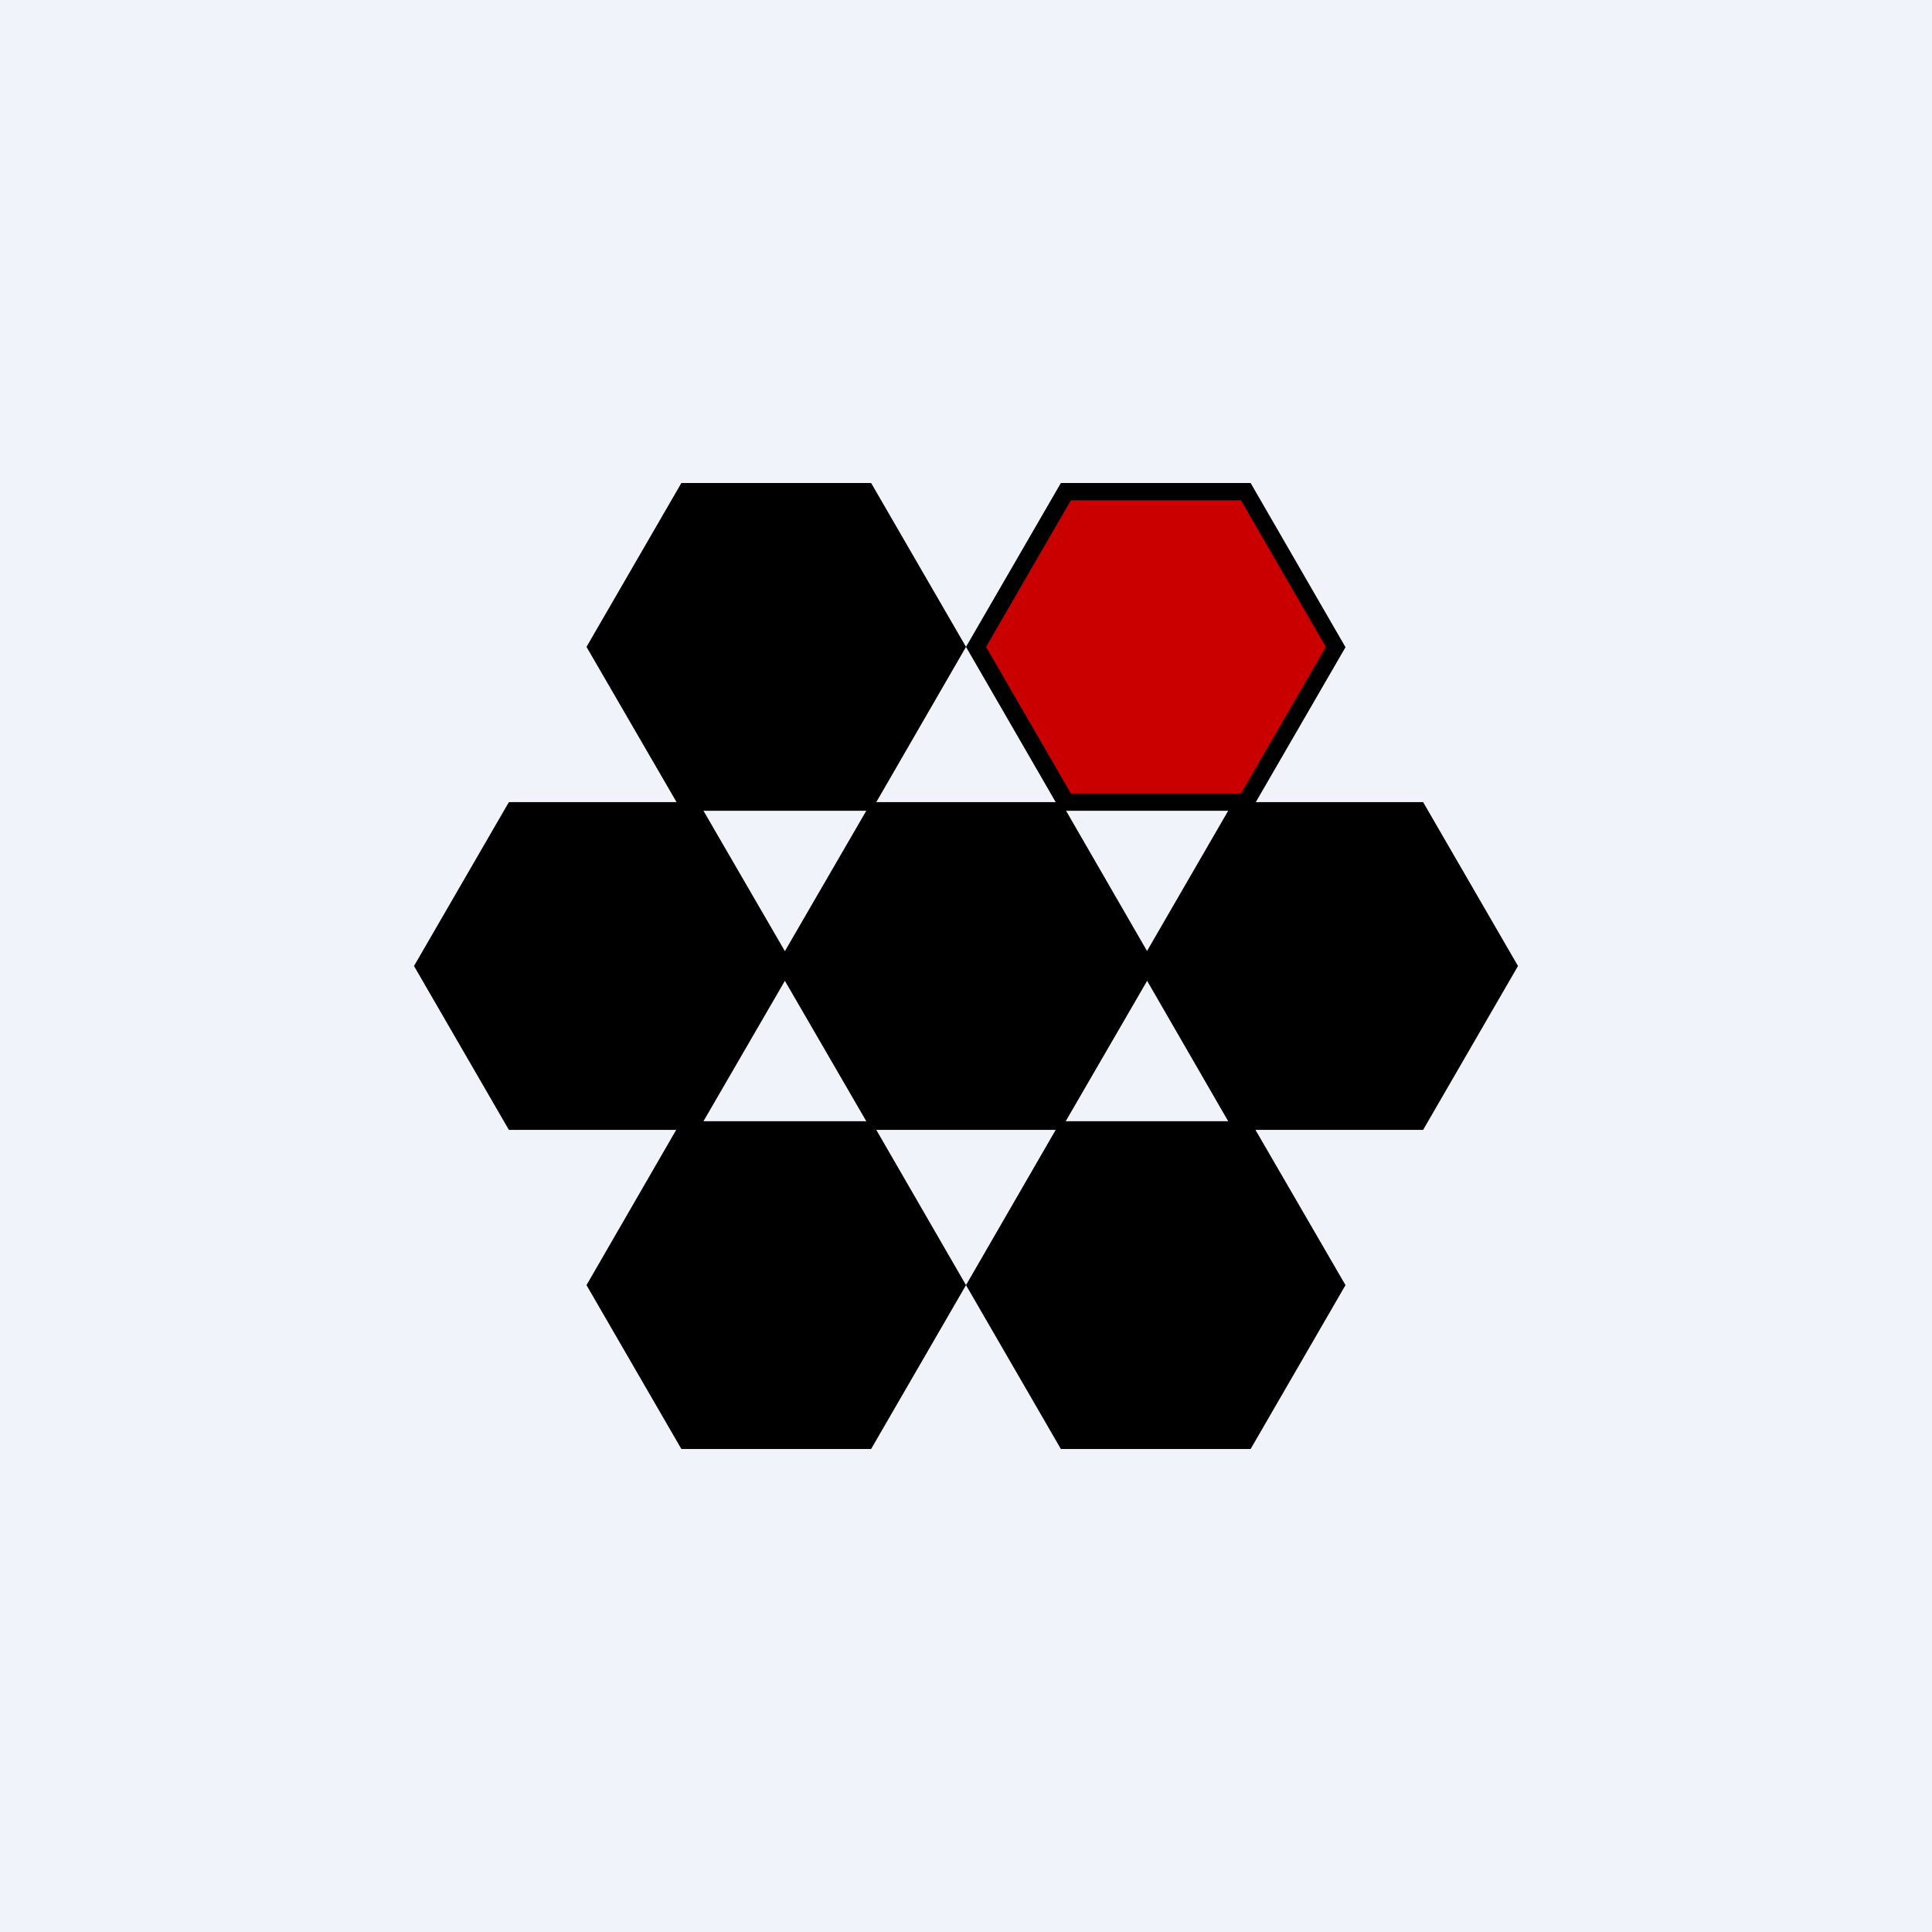 <!-- by TradingView --><svg width="56" height="56" viewBox="0 0 56 56" xmlns="http://www.w3.org/2000/svg"><path fill="#F0F3FA" d="M0 0h56v56H0z"/><path fill-rule="evenodd" d="M17 18.75 19.75 14h5.5L28 18.75l-2.6 4.5h5.2l-2.6-4.5L30.75 14h5.5L39 18.76l-2.6 4.49h4.85L44 28l-2.75 4.75h-4.86l2.61 4.5L36.25 42h-5.5L28 37.25l2.6-4.5h-5.2l2.6 4.5L25.25 42h-5.5L17 37.25l2.6-4.5h-4.85L12 28l2.75-4.75h4.86L17 18.75ZM30.9 32.5h4.7l-2.35-4.07-2.36 4.07Zm2.35-4.93L30.9 23.5h4.7l-2.35 4.06ZM20.39 23.5l2.36 4.07 2.36-4.07h-4.72Zm2.36 4.93-2.36 4.07h4.72l-2.36-4.07Z"/><path d="m28.58 18.75 2.46-4.25h4.93l2.46 4.25L35.97 23h-4.93l-2.46-4.25Z" fill="#CA0000"/></svg>